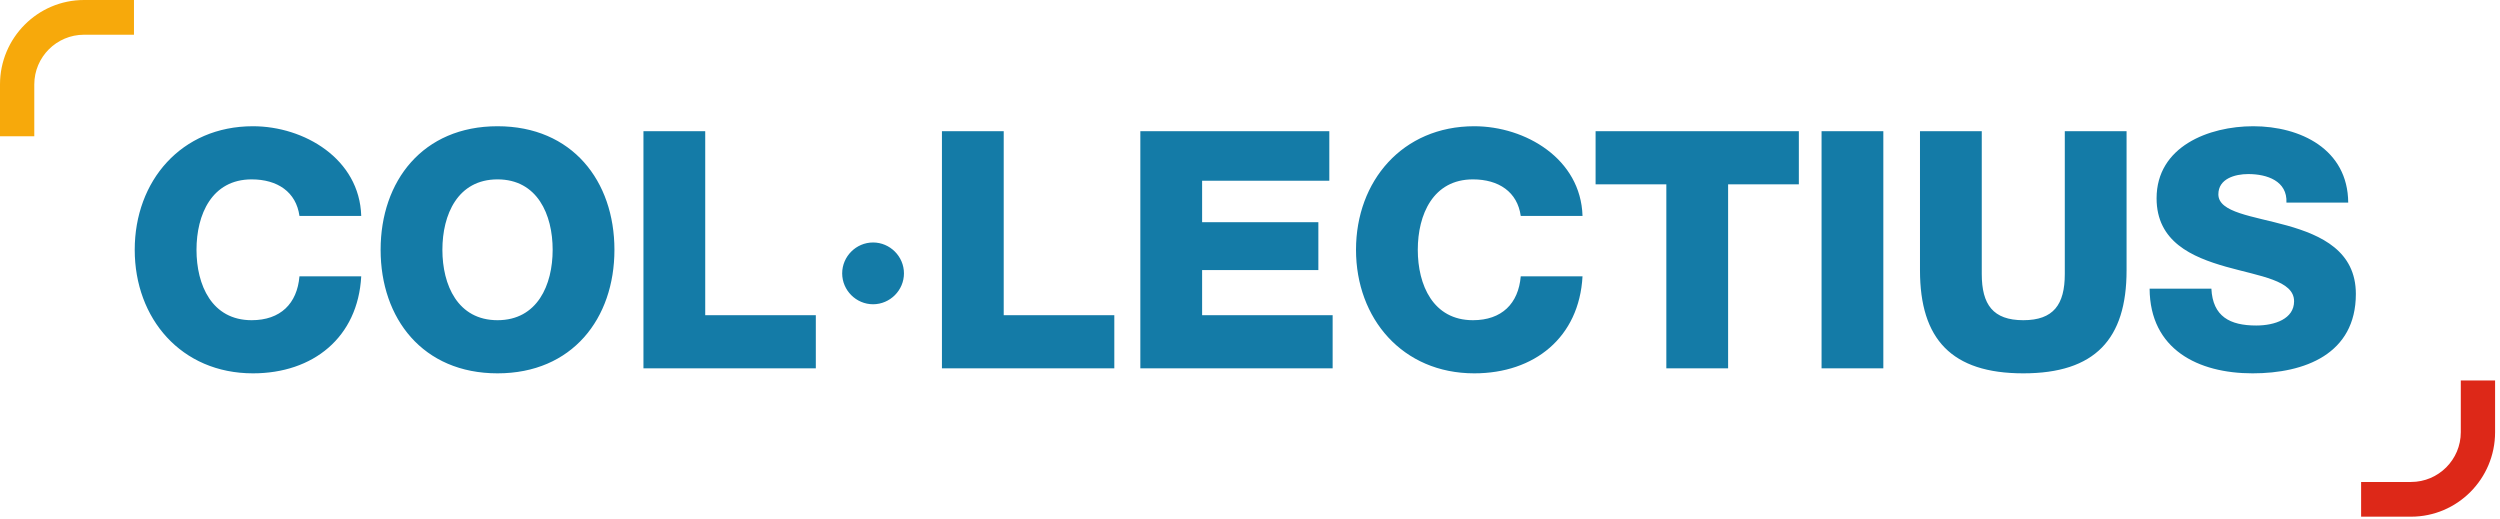<?xml version="1.0" encoding="UTF-8" standalone="no"?>
<svg width="414px" height="86px" viewBox="0 0 414 86" version="1.1" xmlns="http://www.w3.org/2000/svg" xmlns:xlink="http://www.w3.org/1999/xlink">
    <!-- Generator: Sketch 40 (33762) - http://www.bohemiancoding.com/sketch -->
    <title>Group 13 Copy</title>
    <desc>Created with Sketch.</desc>
    <defs></defs>
    <g id="Titulares" stroke="none" stroke-width="1" fill="none" fill-rule="evenodd">
        <g id="Group-13-Copy">
            <path d="M5.678,22.562 L0,22.562 L0,13.985 C0,6.274 6.242,0 13.915,0 L22.186,0 L22.186,5.751 L13.915,5.751 C9.372,5.751 5.678,9.445 5.678,13.985 L5.678,22.562 Z" id="Fill-4-Copy-13" fill="#F7A90B"></path>
            <path d="M399.271,85.562 L391,85.562 L391,79.814 L399.271,79.814 C403.814,79.814 407.508,76.12 407.508,71.578 L407.508,63 L413.186,63 L413.186,71.578 C413.186,79.291 406.944,85.562 399.271,85.562" id="Fill-1-Copy-18" fill="#DD2818"></path>
            <path d="M59.82,35.755 C59.545,26.295 50.36,20.905 41.89,20.905 C30.01,20.905 22.31,29.98 22.31,41.365 C22.31,52.75 30.01,61.825 41.89,61.825 C51.845,61.825 59.27,55.885 59.82,45.765 L49.59,45.765 C49.205,50.275 46.455,53.025 41.67,53.025 C35.07,53.025 32.54,47.195 32.54,41.365 C32.54,35.535 35.07,29.705 41.67,29.705 C45.96,29.705 49.04,31.795 49.59,35.755 L59.82,35.755 Z M63.03,41.365 C63.03,52.75 70.015,61.825 82.39,61.825 C94.765,61.825 101.75,52.75 101.75,41.365 C101.75,29.98 94.765,20.905 82.39,20.905 C70.015,20.905 63.03,29.98 63.03,41.365 L63.03,41.365 Z M73.26,41.365 C73.26,35.535 75.79,29.705 82.39,29.705 C88.99,29.705 91.52,35.535 91.52,41.365 C91.52,47.195 88.99,53.025 82.39,53.025 C75.79,53.025 73.26,47.195 73.26,41.365 L73.26,41.365 Z M106.555,61 L135.1,61 L135.1,52.2 L116.785,52.2 L116.785,21.73 L106.555,21.73 L106.555,61 Z M139.465,45.27 C139.465,48.075 141.775,50.385 144.58,50.385 C147.385,50.385 149.695,48.075 149.695,45.27 C149.695,42.465 147.385,40.155 144.58,40.155 C141.775,40.155 139.465,42.465 139.465,45.27 L139.465,45.27 Z M155.985,61 L184.53,61 L184.53,52.2 L166.215,52.2 L166.215,21.73 L155.985,21.73 L155.985,61 Z M188.84,61 L220.685,61 L220.685,52.2 L199.07,52.2 L199.07,44.72 L218.32,44.72 L218.32,36.8 L199.07,36.8 L199.07,29.925 L220.135,29.925 L220.135,21.73 L188.84,21.73 L188.84,61 Z M262.065,35.755 C261.79,26.295 252.605,20.905 244.135,20.905 C232.255,20.905 224.555,29.98 224.555,41.365 C224.555,52.75 232.255,61.825 244.135,61.825 C254.09,61.825 261.515,55.885 262.065,45.765 L251.835,45.765 C251.45,50.275 248.7,53.025 243.915,53.025 C237.315,53.025 234.785,47.195 234.785,41.365 C234.785,35.535 237.315,29.705 243.915,29.705 C248.205,29.705 251.285,31.795 251.835,35.755 L262.065,35.755 Z M297.89,21.73 L264.23,21.73 L264.23,30.53 L275.945,30.53 L275.945,61 L286.175,61 L286.175,30.53 L297.89,30.53 L297.89,21.73 Z M301.65,61 L311.88,61 L311.88,21.73 L301.65,21.73 L301.65,61 Z M352.16,21.73 L341.93,21.73 L341.93,45.38 C341.93,50.44 340.06,53.025 335.055,53.025 C330.05,53.025 328.18,50.44 328.18,45.38 L328.18,21.73 L317.95,21.73 L317.95,44.775 C317.95,56.16 323.175,61.825 335.055,61.825 C346.935,61.825 352.16,56.16 352.16,44.775 L352.16,21.73 Z M355.975,47.8 C356.03,57.865 364.005,61.825 373.025,61.825 C381.66,61.825 390.13,58.635 390.13,48.68 C390.13,41.585 384.41,38.945 378.745,37.35 C373.025,35.755 367.36,35.205 367.36,32.18 C367.36,29.595 370.11,28.825 372.31,28.825 C375.445,28.825 378.8,29.98 378.635,33.555 L388.865,33.555 C388.81,24.7 380.945,20.905 373.135,20.905 C365.765,20.905 357.13,24.26 357.13,32.84 C357.13,40.045 363.015,42.575 368.625,44.17 C374.29,45.765 379.9,46.425 379.9,49.89 C379.9,52.805 376.71,53.905 373.63,53.905 C369.285,53.905 366.425,52.42 366.205,47.8 L355.975,47.8 Z" id="COL·LECTIUS" fill="#147BA7"></path>
        </g>
    </g>
</svg>